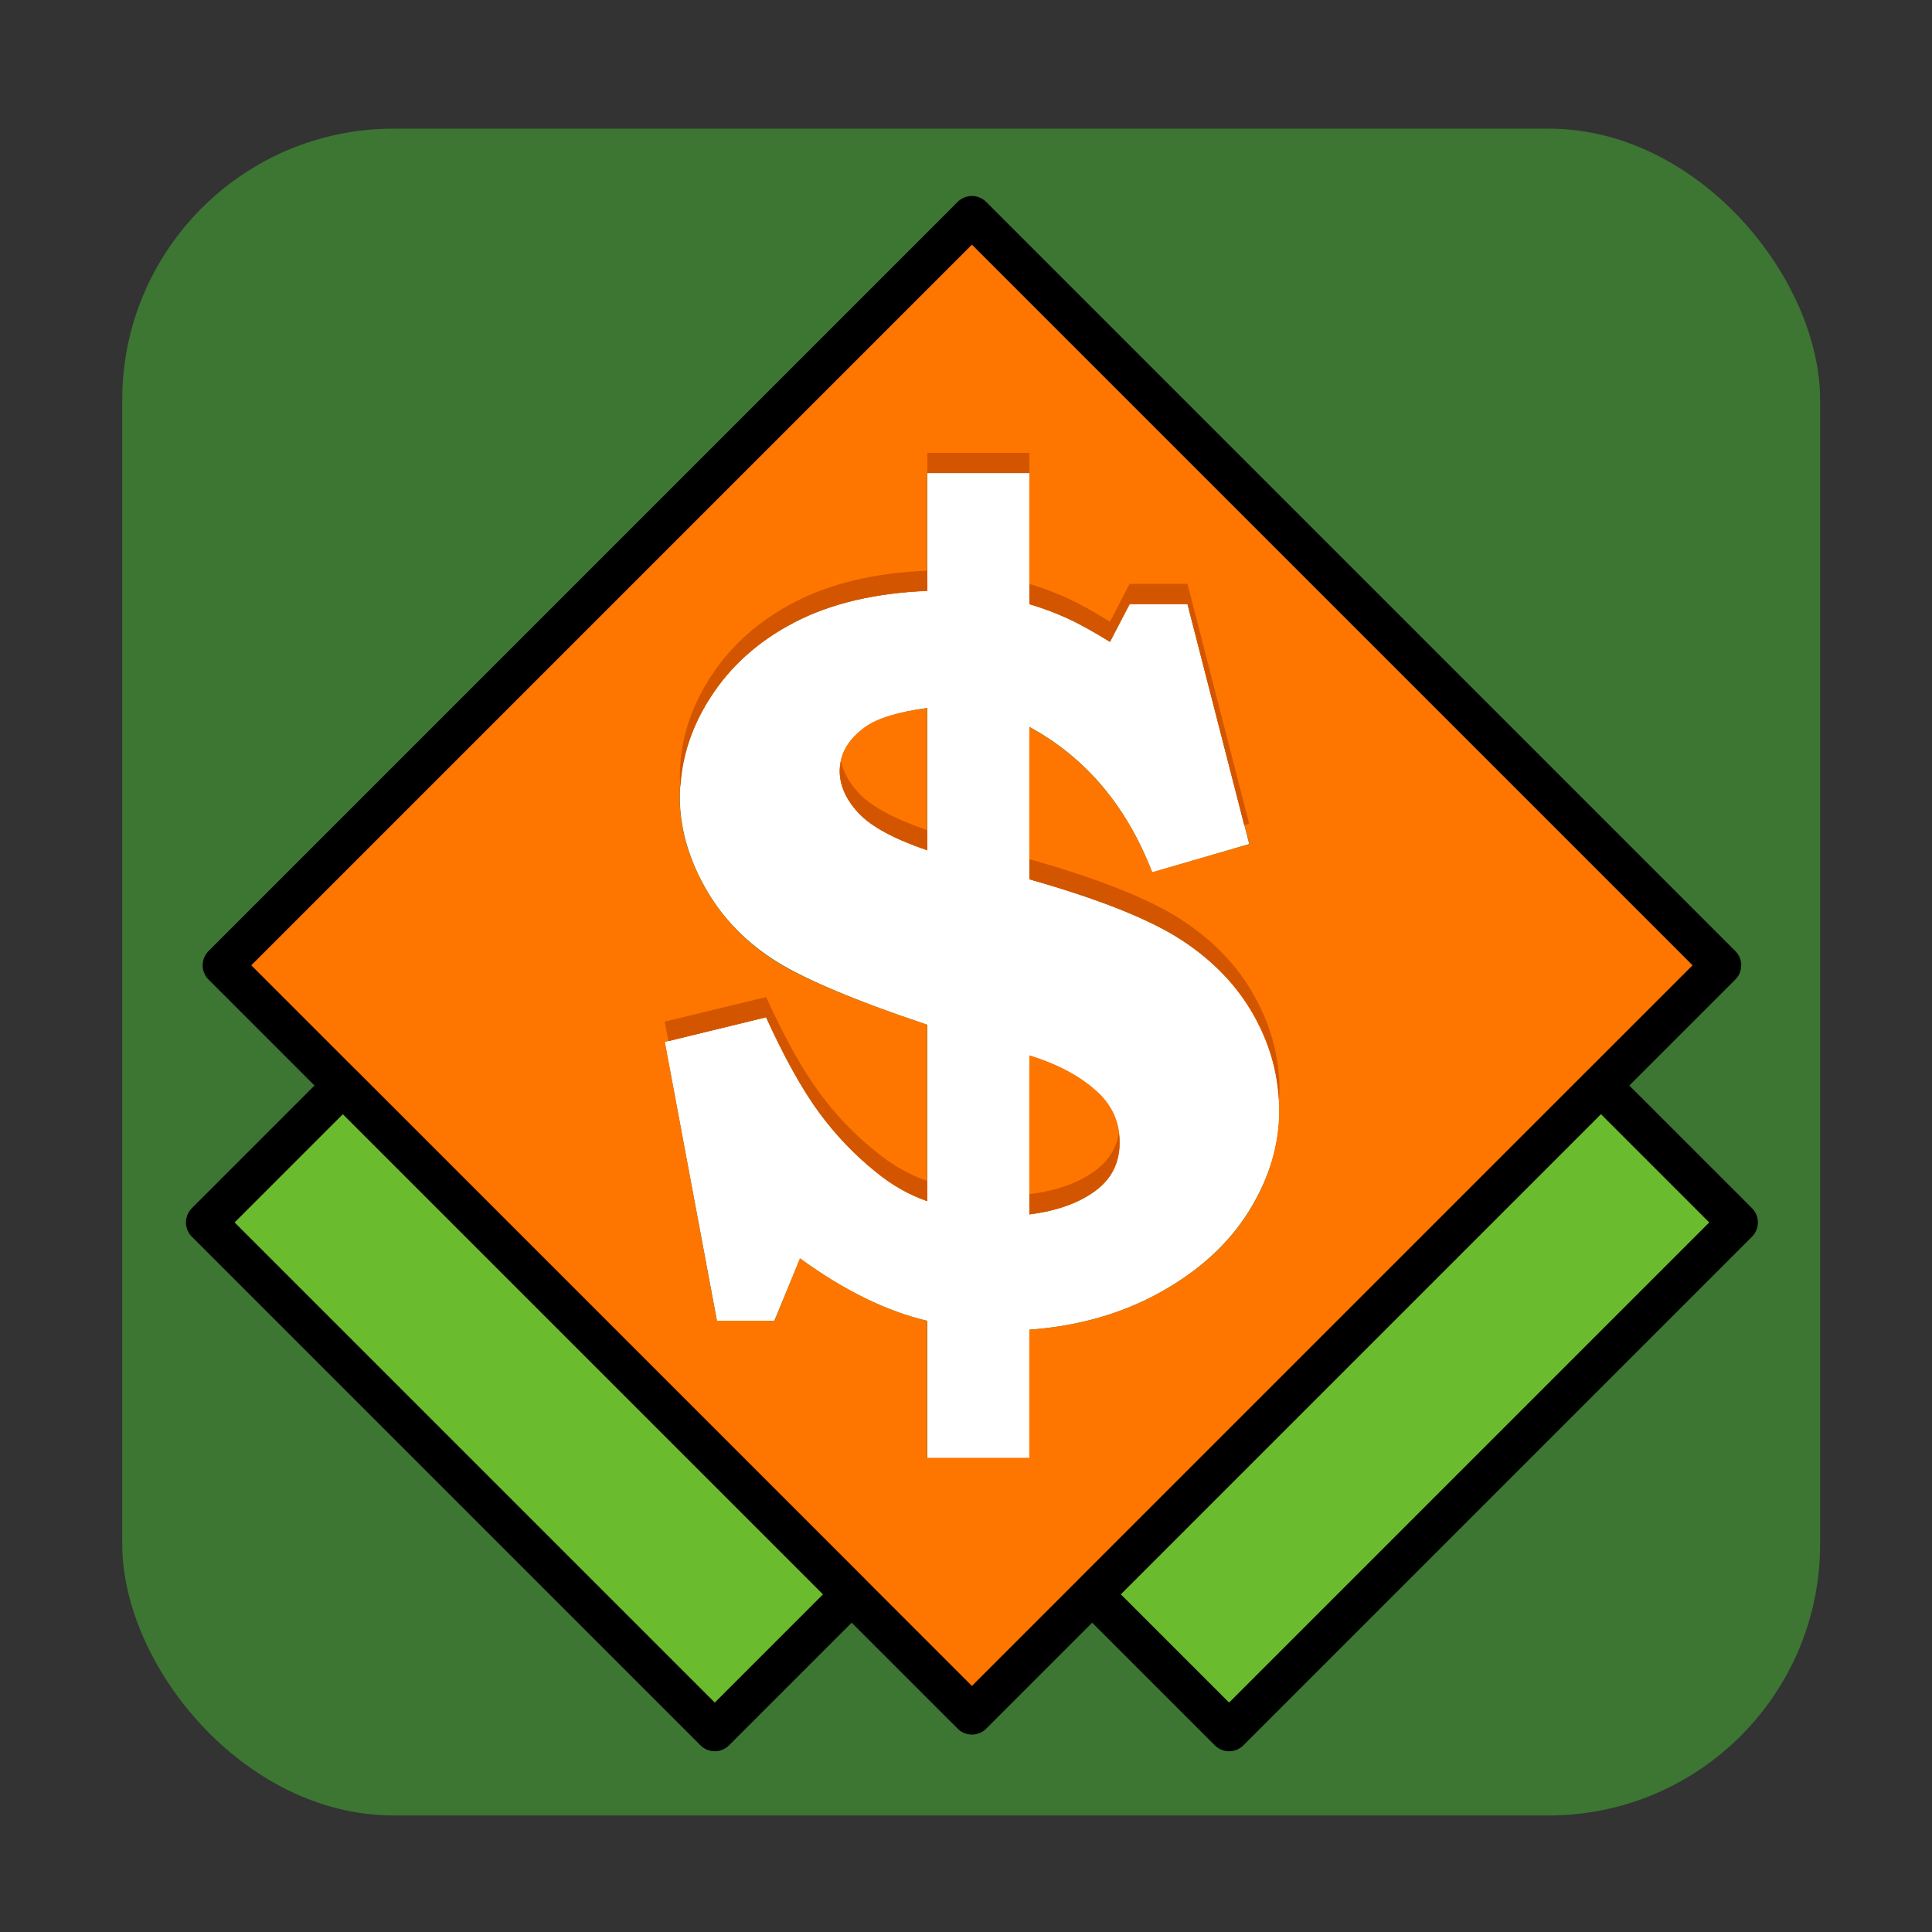 <?xml version="1.0" encoding="UTF-8" standalone="no"?>
<!-- Created with Inkscape (http://www.inkscape.org/) -->

<svg
   xmlns:dc="http://purl.org/dc/elements/1.1/"
   xmlns:cc="http://creativecommons.org/ns#"
   xmlns:rdf="http://www.w3.org/1999/02/22-rdf-syntax-ns#"
   xmlns:svg="http://www.w3.org/2000/svg"
   xmlns="http://www.w3.org/2000/svg"
   xmlns:xlink="http://www.w3.org/1999/xlink"
   xmlns:sodipodi="http://sodipodi.sourceforge.net/DTD/sodipodi-0.dtd"
   xmlns:inkscape="http://www.inkscape.org/namespaces/inkscape"
   version="1.0"
   width="128"
   height="128"
   id="svg2408"
   inkscape:version="0.91 r"
   sodipodi:docname="openttd.svg">
  <rect width="100%" height="100%" fill="#333333" stroke="none"/>
  <sodipodi:namedview
     pagecolor="#ffffff"
     bordercolor="#666666"
     borderopacity="1"
     objecttolerance="10"
     gridtolerance="10"
     guidetolerance="10"
     inkscape:pageopacity="0"
     inkscape:pageshadow="2"
     inkscape:window-width="1277"
     inkscape:window-height="673"
     id="namedview73"
     showgrid="false"
     inkscape:zoom="2.4583333"
     inkscape:cx="90.773707"
     inkscape:cy="44.059717"
     inkscape:window-x="15"
     inkscape:window-y="39"
     inkscape:window-maximized="0"
     inkscape:current-layer="svg2408" />
  <defs
     id="defs2410">
    <linearGradient
       id="linearGradient3865">
      <stop
         id="stop3867"
         style="stop-color:#bddb4e;stop-opacity:1"
         offset="0" />
      <stop
         id="stop3869"
         style="stop-color:#52b124;stop-opacity:1"
         offset="1" />
    </linearGradient>
    <linearGradient
       x1="45.448"
       y1="92.54"
       x2="45.448"
       y2="7.017"
       id="ButtonShadow"
       gradientUnits="userSpaceOnUse"
       gradientTransform="scale(1.006,0.994)">
      <stop
         id="stop3750"
         style="stop-color:#000000;stop-opacity:1"
         offset="0" />
      <stop
         id="stop3752"
         style="stop-color:#000000;stop-opacity:0.588"
         offset="1" />
    </linearGradient>
    <linearGradient
       id="linearGradient3737">
      <stop
         id="stop3739"
         style="stop-color:#ffffff;stop-opacity:1"
         offset="0" />
      <stop
         id="stop3741"
         style="stop-color:#ffffff;stop-opacity:0"
         offset="1" />
    </linearGradient>
    <linearGradient
       id="linearGradient3700">
      <stop
         id="stop3702"
         style="stop-color:#33632b;stop-opacity:1"
         offset="0" />
      <stop
         id="stop3704"
         style="stop-color:#45843a;stop-opacity:1"
         offset="1" />
    </linearGradient>
    <filter
       id="filter3174"
       style="color-interpolation-filters:sRGB">
      <feGaussianBlur
         id="feGaussianBlur3176"
         stdDeviation="1.71" />
    </filter>
    <linearGradient
       x1="36.357"
       y1="6"
       x2="36.357"
       y2="63.893"
       id="linearGradient3188"
       xlink:href="#linearGradient3737"
       gradientUnits="userSpaceOnUse" />
    <filter
       x="-0.192"
       y="-0.192"
       width="1.384"
       height="1.384"
       id="filter3794"
       style="color-interpolation-filters:sRGB">
      <feGaussianBlur
         id="feGaussianBlur3796"
         stdDeviation="5.28" />
    </filter>
    <linearGradient
       x1="48"
       y1="20.221"
       x2="48"
       y2="138.661"
       id="linearGradient3613"
       xlink:href="#linearGradient3737"
       gradientUnits="userSpaceOnUse" />
    <radialGradient
       cx="48"
       cy="90.172"
       r="42"
       fx="48"
       fy="90.172"
       id="radialGradient3619"
       xlink:href="#linearGradient3737"
       gradientUnits="userSpaceOnUse"
       gradientTransform="matrix(1.157,0,0,0.996,-7.551,0.197)" />
    <clipPath
       id="clipPath3613">
      <rect
         width="84"
         height="84"
         rx="6"
         ry="6"
         x="6"
         y="6"
         id="rect3615"
         style="fill:#ffffff;fill-opacity:1;fill-rule:nonzero;stroke:none" />
    </clipPath>
    <linearGradient
       x1="48"
       y1="90"
       x2="48"
       y2="5.988"
       id="linearGradient3617"
       xlink:href="#linearGradient3700"
       gradientUnits="userSpaceOnUse" />
    <linearGradient
       x1="45.448"
       y1="92.54"
       x2="45.448"
       y2="7.017"
       id="ButtonShadow-0"
       gradientUnits="userSpaceOnUse"
       gradientTransform="matrix(1.006,0,0,0.994,100,0)">
      <stop
         id="stop3750-8"
         style="stop-color:#000000;stop-opacity:1"
         offset="0" />
      <stop
         id="stop3752-5"
         style="stop-color:#000000;stop-opacity:0.588"
         offset="1" />
    </linearGradient>
    <linearGradient
       x1="32.251"
       y1="6.132"
       x2="32.251"
       y2="90.239"
       id="linearGradient3780"
       xlink:href="#ButtonShadow-0"
       gradientUnits="userSpaceOnUse"
       gradientTransform="matrix(1.024,0,0,1.012,-1.143,-98.071)" />
    <linearGradient
       x1="32.251"
       y1="6.132"
       x2="32.251"
       y2="90.239"
       id="linearGradient3772"
       xlink:href="#ButtonShadow-0"
       gradientUnits="userSpaceOnUse"
       gradientTransform="matrix(1.024,0,0,1.012,-1.143,-98.071)" />
    <linearGradient
       x1="32.251"
       y1="6.132"
       x2="32.251"
       y2="90.239"
       id="linearGradient3725"
       xlink:href="#ButtonShadow-0"
       gradientUnits="userSpaceOnUse"
       gradientTransform="matrix(1.024,0,0,1.012,-1.143,-98.071)" />
    <linearGradient
       x1="32.251"
       y1="6.132"
       x2="32.251"
       y2="90.239"
       id="linearGradient3721"
       xlink:href="#ButtonShadow-0"
       gradientUnits="userSpaceOnUse"
       gradientTransform="translate(0,-97)" />
    <linearGradient
       x1="32.251"
       y1="6.132"
       x2="32.251"
       y2="90.239"
       id="linearGradient3026"
       xlink:href="#ButtonShadow-0"
       gradientUnits="userSpaceOnUse"
       gradientTransform="matrix(1.024,0,0,1.012,-1.143,-98.071)" />
    <linearGradient
       id="linearGradient3269">
      <stop
         id="stop3271"
         style="stop-color:#ffffff;stop-opacity:1"
         offset="0" />
      <stop
         id="stop3273"
         style="stop-color:#ffffff;stop-opacity:0"
         offset="1" />
    </linearGradient>
    <linearGradient
       id="linearGradient3421">
      <stop
         id="stop3423"
         style="stop-color:#fe7600;stop-opacity:1"
         offset="0" />
      <stop
         id="stop3425"
         style="stop-color:#f2b26d;stop-opacity:1"
         offset="1" />
    </linearGradient>
    <linearGradient
       x1="312.623"
       y1="468.587"
       x2="315.217"
       y2="471.181"
       id="linearGradient3847"
       xlink:href="#linearGradient3269"
       gradientUnits="userSpaceOnUse"
       gradientTransform="matrix(0.314,0,0,0.314,29.107,-121.427)" />
    <linearGradient
       x1="312.623"
       y1="468.587"
       x2="315.217"
       y2="471.181"
       id="linearGradient3851"
       xlink:href="#linearGradient3269"
       gradientUnits="userSpaceOnUse"
       gradientTransform="matrix(0.314,0,0,0.314,28.283,-108.677)" />
    <linearGradient
       x1="136.328"
       y1="151.168"
       x2="117.661"
       y2="78.463"
       id="linearGradient3855"
       xlink:href="#linearGradient3421"
       gradientUnits="userSpaceOnUse"
       gradientTransform="matrix(0.314,0,0,0.314,106.554,6.849)" />
    <linearGradient
       x1="48.743"
       y1="30.802"
       x2="86.437"
       y2="30.802"
       id="linearGradient3871"
       xlink:href="#linearGradient3865"
       gradientUnits="userSpaceOnUse"
       gradientTransform="translate(67.508,-71.009)" />
    <linearGradient
       x1="-19.14"
       y1="-98.684"
       x2="18.555"
       y2="-98.684"
       id="linearGradient3879"
       xlink:href="#linearGradient3865"
       gradientUnits="userSpaceOnUse"
       gradientTransform="translate(-71.009,-67.508)" />
    <linearGradient
       x1="136.328"
       y1="151.168"
       x2="117.661"
       y2="78.463"
       id="linearGradient3855-6"
       xlink:href="#linearGradient3421"
       gradientUnits="userSpaceOnUse"
       gradientTransform="matrix(0.314,0,0,0.314,199.058,9.273)" />
    <linearGradient
       x1="48.743"
       y1="30.802"
       x2="86.437"
       y2="30.802"
       id="linearGradient3871-1"
       xlink:href="#linearGradient3865"
       gradientUnits="userSpaceOnUse"
       gradientTransform="translate(89.301,-162.956)" />
    <linearGradient
       x1="-19.14"
       y1="-98.684"
       x2="18.555"
       y2="-98.684"
       id="linearGradient3879-0"
       xlink:href="#linearGradient3865"
       gradientUnits="userSpaceOnUse"
       gradientTransform="translate(-162.956,-89.301)" />
  </defs>
  <g
     id="layer2"
     style="display:none"
     transform="translate(0,32)">
    <rect
       width="86"
       height="85"
       rx="6"
       ry="6"
       x="5"
       y="7"
       id="rect3745"
       style="opacity:0.9;fill:url(#ButtonShadow);fill-opacity:1;fill-rule:nonzero;stroke:none;filter:url(#filter3174)" />
  </g>
  <ellipse
     ry="32.613"
     rx="32.754"
     cy="82.784"
     cx="-56.863"
     style="fill:#ffffff;fill-opacity:1;fill-rule:nonzero;stroke:none"
     id="path3005" />
  <rect
     style="fill:#3d7533;fill-opacity:1;fill-rule:evenodd;stroke:none"
     id="rect3829"
     width="112.49"
     height="111.755"
     x="8.098"
     y="8.524"
     ry="17.977" />
  <path
     inkscape:connector-curvature="0"
     style="color:#000000;display:inline;overflow:visible;visibility:visible;fill:#ffffff;fill-opacity:1;fill-rule:nonzero;stroke:none;stroke-width:1;marker:none;enable-background:accumulate"
     id="path3861"
     d="m 61.439,31.339 0,7.804 c -3.462,0.14 -6.419,0.847 -8.805,2.087 -2.386,1.24 -4.247,2.903 -5.592,5.008 -1.345,2.105 -2.003,4.283 -2.003,6.552 -1.3e-5,1.988 0.552,3.984 1.628,5.926 1.076,1.941 2.552,3.506 4.423,4.757 1.871,1.251 5.32,2.739 10.349,4.423 l 0,11.685 C 60.223,79.159 59.088,78.502 58.059,77.66 c -1.403,-1.123 -2.675,-2.432 -3.798,-3.964 -1.123,-1.532 -2.289,-3.635 -3.505,-6.301 l -6.719,1.628 3.464,18.487 3.798,0 1.711,-4.131 c 2.924,2.128 5.74,3.5 8.43,4.131 l 0,9.097 6.76,0 0,-8.513 c 3.251,-0.234 6.149,-1.065 8.722,-2.504 2.573,-1.438 4.521,-3.243 5.842,-5.383 1.321,-2.14 2.003,-4.361 2.003,-6.677 -5.4e-5,-2.152 -0.558,-4.218 -1.669,-6.218 -1.111,-2 -2.736,-3.681 -4.841,-5.049 -2.105,-1.368 -5.449,-2.696 -10.057,-4.006 l 0,-10.099 c 3.742,2.035 6.453,5.266 8.138,9.64 l 6.427,-1.878 -4.09,-15.899 -3.839,0 -1.294,2.504 c -1.17,-0.725 -2.106,-1.228 -2.796,-1.544 -0.69,-0.316 -1.54,-0.656 -2.546,-0.96 l 0,-8.68 -6.76,0 z m 0,15.566 0,9.431 c -2.199,-0.748 -3.718,-1.573 -4.549,-2.462 -0.83,-0.889 -1.252,-1.837 -1.252,-2.796 -2.7e-5,-1.146 0.565,-2.102 1.711,-2.921 0.795,-0.561 2.172,-0.995 4.09,-1.252 z m 6.76,23.035 c 2.058,0.632 3.635,1.525 4.757,2.671 0.819,0.865 1.21,1.895 1.21,3.088 -4.1e-5,1.357 -0.54,2.418 -1.628,3.213 -1.088,0.795 -2.516,1.31 -4.34,1.544 l 0,-10.516 z" />
  <path
     inkscape:connector-curvature="0"
     style="fill:#fe7600;fill-opacity:1;fill-rule:evenodd;stroke:none"
     id="rect3418"
     d="M 64.397,14.322 14.76,63.959 64.397,113.597 114.047,63.959 64.397,14.322 Z m -2.975,17.009 6.775,0 0,8.701 c 1.006,0.304 1.852,0.615 2.542,0.93 0.69,0.316 1.622,0.834 2.791,1.559 l 1.323,-2.49 3.826,0 4.102,15.895 -6.447,1.861 C 74.65,53.414 71.939,50.204 68.197,48.169 l 0,10.077 c 4.608,1.31 7.959,2.642 10.064,4.01 2.105,1.368 3.711,3.058 4.822,5.058 1.111,2 1.664,4.072 1.664,6.224 -5.4e-5,2.316 -0.657,4.543 -1.979,6.683 -1.322,2.14 -3.271,3.934 -5.844,5.373 -2.573,1.438 -5.476,2.269 -8.727,2.503 l 0,8.491 -6.775,0 0,-9.081 c -2.69,-0.632 -5.502,-2.012 -8.426,-4.141 l -1.677,4.141 -3.826,0 -3.446,-18.49 6.709,-1.612 c 1.216,2.666 2.389,4.758 3.512,6.29 1.123,1.532 2.384,2.861 3.787,3.984 1.029,0.842 2.151,1.479 3.368,1.9 l 0,-11.689 C 56.394,66.207 52.941,64.739 51.07,63.488 c -1.871,-1.251 -3.34,-2.842 -4.416,-4.783 -1.076,-1.941 -1.625,-3.909 -1.625,-5.897 -1.3e-5,-2.269 0.673,-4.46 2.018,-6.565 1.345,-2.105 3.21,-3.779 5.595,-5.019 2.386,-1.24 5.318,-1.93 8.78,-2.07 l 0,-7.823 z m 0,15.58 c -1.918,0.257 -3.28,0.67 -4.075,1.232 -1.146,0.819 -1.717,1.802 -1.717,2.948 -1.4e-5,0.959 0.415,1.876 1.245,2.765 0.83,0.889 2.348,1.715 4.547,2.464 l 0,-9.409 z m 6.775,23.01 0,10.535 c 1.824,-0.234 3.276,-0.751 4.364,-1.546 1.088,-0.795 1.625,-1.867 1.625,-3.224 -4e-5,-1.193 -0.4,-2.227 -1.219,-3.093 -1.123,-1.146 -2.712,-2.042 -4.77,-2.673 z" />
  <rect
     style="fill:#6bbb2e;fill-opacity:1;fill-rule:evenodd;stroke:#000000;stroke-width:2.671;stroke-linecap:round;stroke-linejoin:round;stroke-miterlimit:4;stroke-dasharray:none;stroke-dashoffset:0;stroke-opacity:1"
     id="rect3277"
     transform="matrix(0.707,0.707,-0.707,0.707,0,0)"
     y="34.804"
     x="66.934"
     height="12.816"
     width="47.666" />
  <rect
     style="fill:none;stroke:#000000;stroke-width:2.671;stroke-linecap:round;stroke-linejoin:round;stroke-miterlimit:4;stroke-dasharray:none;stroke-dashoffset:0;stroke-opacity:1"
     id="rect2251"
     transform="matrix(0.707,0.707,-0.707,0.707,0,0)"
     y="-35.411"
     x="55.667"
     height="70.201"
     width="70.201" />
  <rect
     style="fill:#6bbb2e;fill-opacity:1;fill-rule:evenodd;stroke:#000000;stroke-width:2.671;stroke-linecap:round;stroke-linejoin:round;stroke-miterlimit:4;stroke-dasharray:none;stroke-dashoffset:0;stroke-opacity:1"
     id="rect3279"
     transform="matrix(-0.707,0.707,-0.707,-0.707,0,0)"
     y="-138.699"
     x="-24.144"
     height="12.816"
     width="47.666" />
  <path
     inkscape:connector-curvature="0"
     style="color:#000000;display:inline;overflow:visible;visibility:visible;fill:#d45500;fill-opacity:1;fill-rule:nonzero;stroke:none;stroke-width:1;marker:none;enable-background:accumulate"
     id="path3881"
     d="m 61.439,30.003 0,1.335 6.76,0 0,-1.335 -6.76,0 z m 0,7.804 c -3.462,0.14 -6.419,0.847 -8.805,2.087 -2.386,1.24 -4.247,2.903 -5.592,5.008 -1.345,2.105 -2.003,4.283 -2.003,6.552 0,0.249 0.025,0.503 0.042,0.751 0.105,-2.056 0.734,-4.047 1.961,-5.968 1.345,-2.105 3.206,-3.768 5.592,-5.008 2.386,-1.24 5.344,-1.946 8.805,-2.087 l 0,-1.335 z m 6.76,0.876 0,1.335 c 1.006,0.304 1.856,0.644 2.546,0.96 0.69,0.316 1.626,0.819 2.796,1.544 l 1.294,-2.504 3.839,0 3.756,14.648 0.334,-0.083 -4.09,-15.899 -3.839,0 -1.294,2.504 C 72.372,40.462 71.435,39.959 70.745,39.643 70.055,39.327 69.205,38.987 68.2,38.683 Z M 55.722,50.451 c -0.04,0.201 -0.083,0.412 -0.083,0.626 -2.7e-5,0.959 0.422,1.907 1.252,2.796 0.83,0.889 2.35,1.714 4.549,2.462 l 0,-1.335 C 59.241,54.252 57.721,53.427 56.891,52.538 56.268,51.871 55.88,51.164 55.722,50.451 Z m 12.478,6.468 0,1.335 c 4.608,1.31 7.952,2.638 10.057,4.006 2.105,1.368 3.73,3.05 4.841,5.049 1.001,1.803 1.528,3.667 1.628,5.592 0.015,-0.238 0.042,-0.47 0.042,-0.709 -5.3e-5,-2.152 -0.558,-4.218 -1.669,-6.218 -1.111,-2 -2.736,-3.681 -4.841,-5.049 -2.105,-1.368 -5.449,-2.696 -10.057,-4.006 z m -17.444,9.139 -6.719,1.628 0.25,1.294 6.468,-1.586 c 1.216,2.666 2.383,4.769 3.505,6.301 1.123,1.532 2.394,2.842 3.798,3.964 1.029,0.842 2.164,1.499 3.38,1.92 l 0,-1.335 C 60.223,77.823 59.088,77.167 58.059,76.325 56.656,75.202 55.384,73.892 54.262,72.36 c -1.123,-1.532 -2.289,-3.635 -3.505,-6.301 z m 23.369,9.014 c -0.163,1.019 -0.699,1.855 -1.586,2.504 -1.088,0.795 -2.516,1.31 -4.34,1.544 l 0,1.335 c 1.824,-0.234 3.252,-0.749 4.34,-1.544 1.088,-0.795 1.627,-1.857 1.628,-3.213 -1.4e-5,-0.212 -0.017,-0.424 -0.042,-0.626 z" />
</svg>
